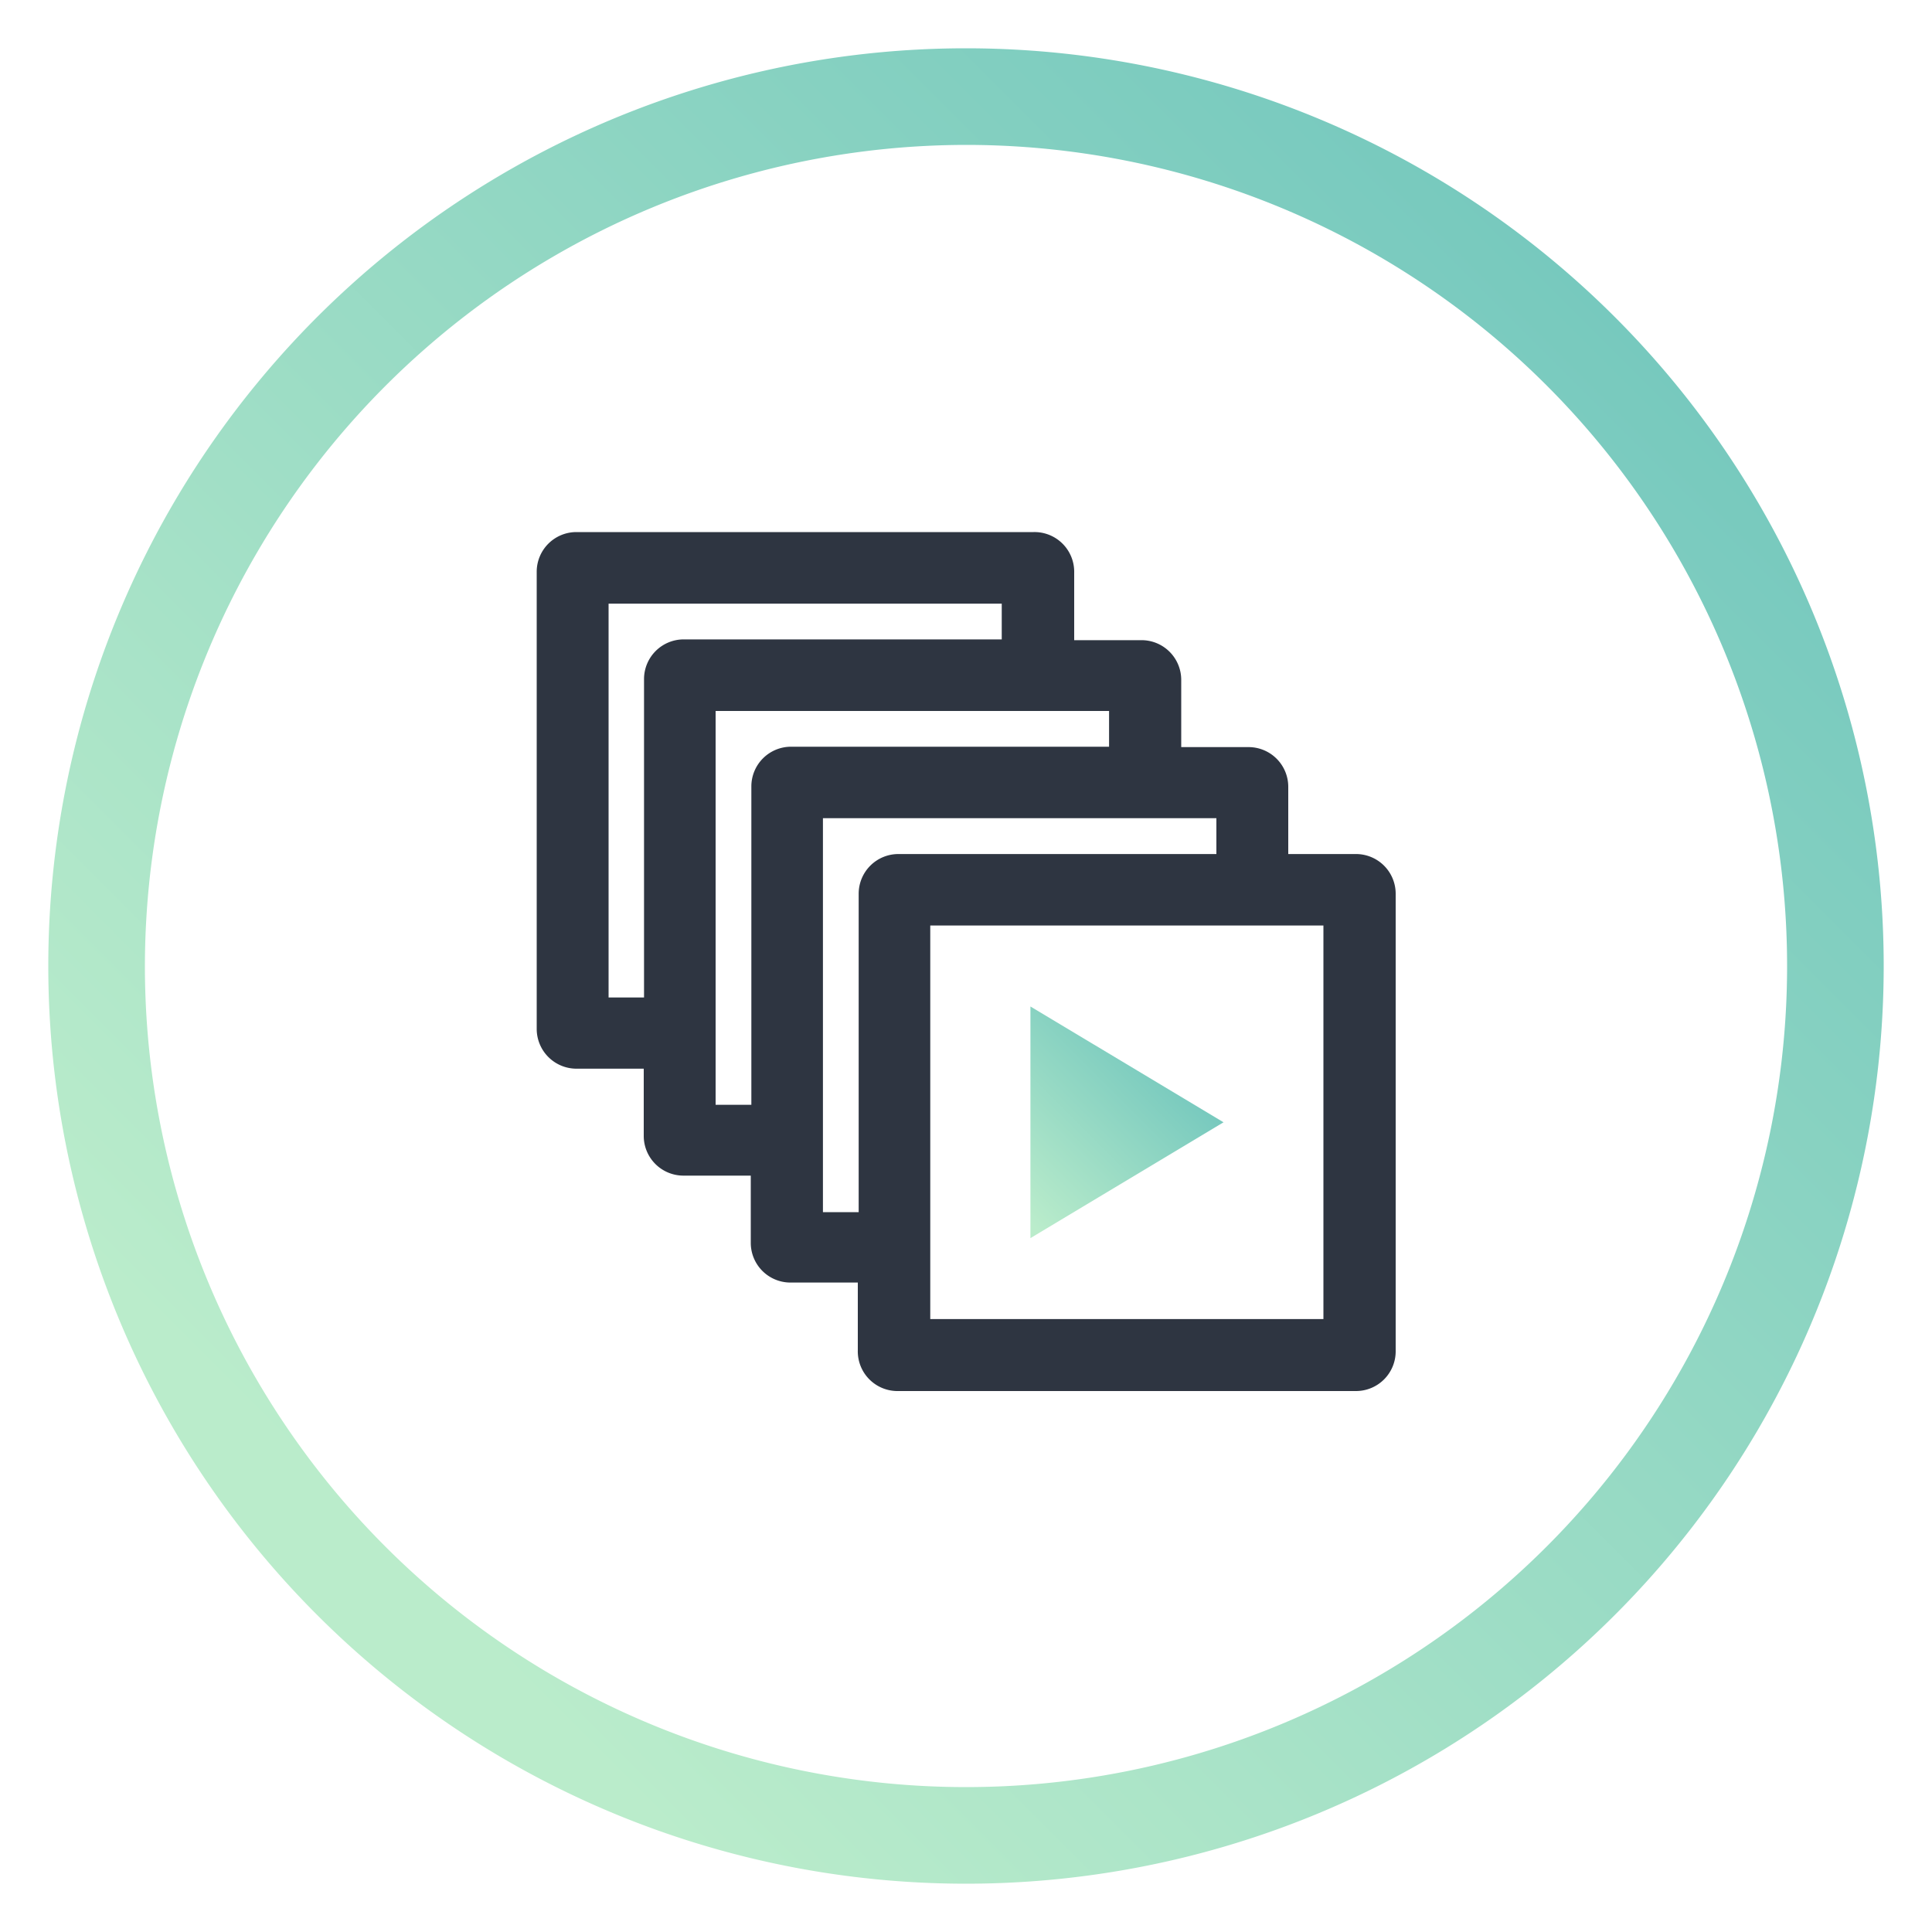 <?xml version="1.0" encoding="UTF-8"?>
<svg xmlns="http://www.w3.org/2000/svg" xmlns:xlink="http://www.w3.org/1999/xlink" id="Layer_1" data-name="Layer 1" width="200" height="200" viewBox="0 0 200 200">
  <defs>
    <style>.cls-1{fill:url(#linear-gradient);}.cls-2{fill:#2e3541;}.cls-3{fill:url(#linear-gradient-2);}</style>
    <linearGradient id="linear-gradient" x1="32.82" y1="167.18" x2="167.18" y2="32.82" gradientUnits="userSpaceOnUse">
      <stop offset="0.05" stop-color="#baeccb"></stop>
      <stop offset="1" stop-color="#77c9be"></stop>
    </linearGradient>
    <linearGradient id="linear-gradient-2" x1="102.67" y1="124.18" x2="118.66" y2="108.18" xlink:href="#linear-gradient"></linearGradient>
  </defs>
  <path class="cls-1" d="M100,15a85,85,0,1,1-85,85,85.1,85.1,0,0,1,85-85m0-10a95,95,0,1,0,95,95A95,95,0,0,0,100,5Z"></path>
  <path class="cls-2" d="M140.36,88.41h-7v-7a4.11,4.11,0,0,0-4.08-4.07h-7v-7a4.11,4.11,0,0,0-4.08-4.07h-7v-7A4.11,4.11,0,0,0,107,55.08H59.64a4.11,4.11,0,0,0-4.08,4.07v47.4a4.12,4.12,0,0,0,4.08,4.08h7v7a4.11,4.11,0,0,0,4.08,4.07h7v7a4.11,4.11,0,0,0,4.08,4.07h7v7A4.11,4.11,0,0,0,93,144h47.4a4.11,4.11,0,0,0,4.08-4.07V92.48A4.11,4.11,0,0,0,140.36,88.41ZM66.67,70.26v33H63V62.49H103.7v3.7H70.75A4.11,4.11,0,0,0,66.67,70.26ZM77.78,81.37v33h-3.7V73.6h40.73v3.7H81.86A4.11,4.11,0,0,0,77.78,81.37ZM88.89,92.48v33h-3.7V84.7h40.73v3.71H93A4.11,4.11,0,0,0,88.89,92.48ZM137,136.55H96.3V95.81H137Z"></path>
  <polygon class="cls-3" points="126.66 116.18 106.67 128.17 106.67 104.19 126.66 116.18"></polygon>
</svg>

